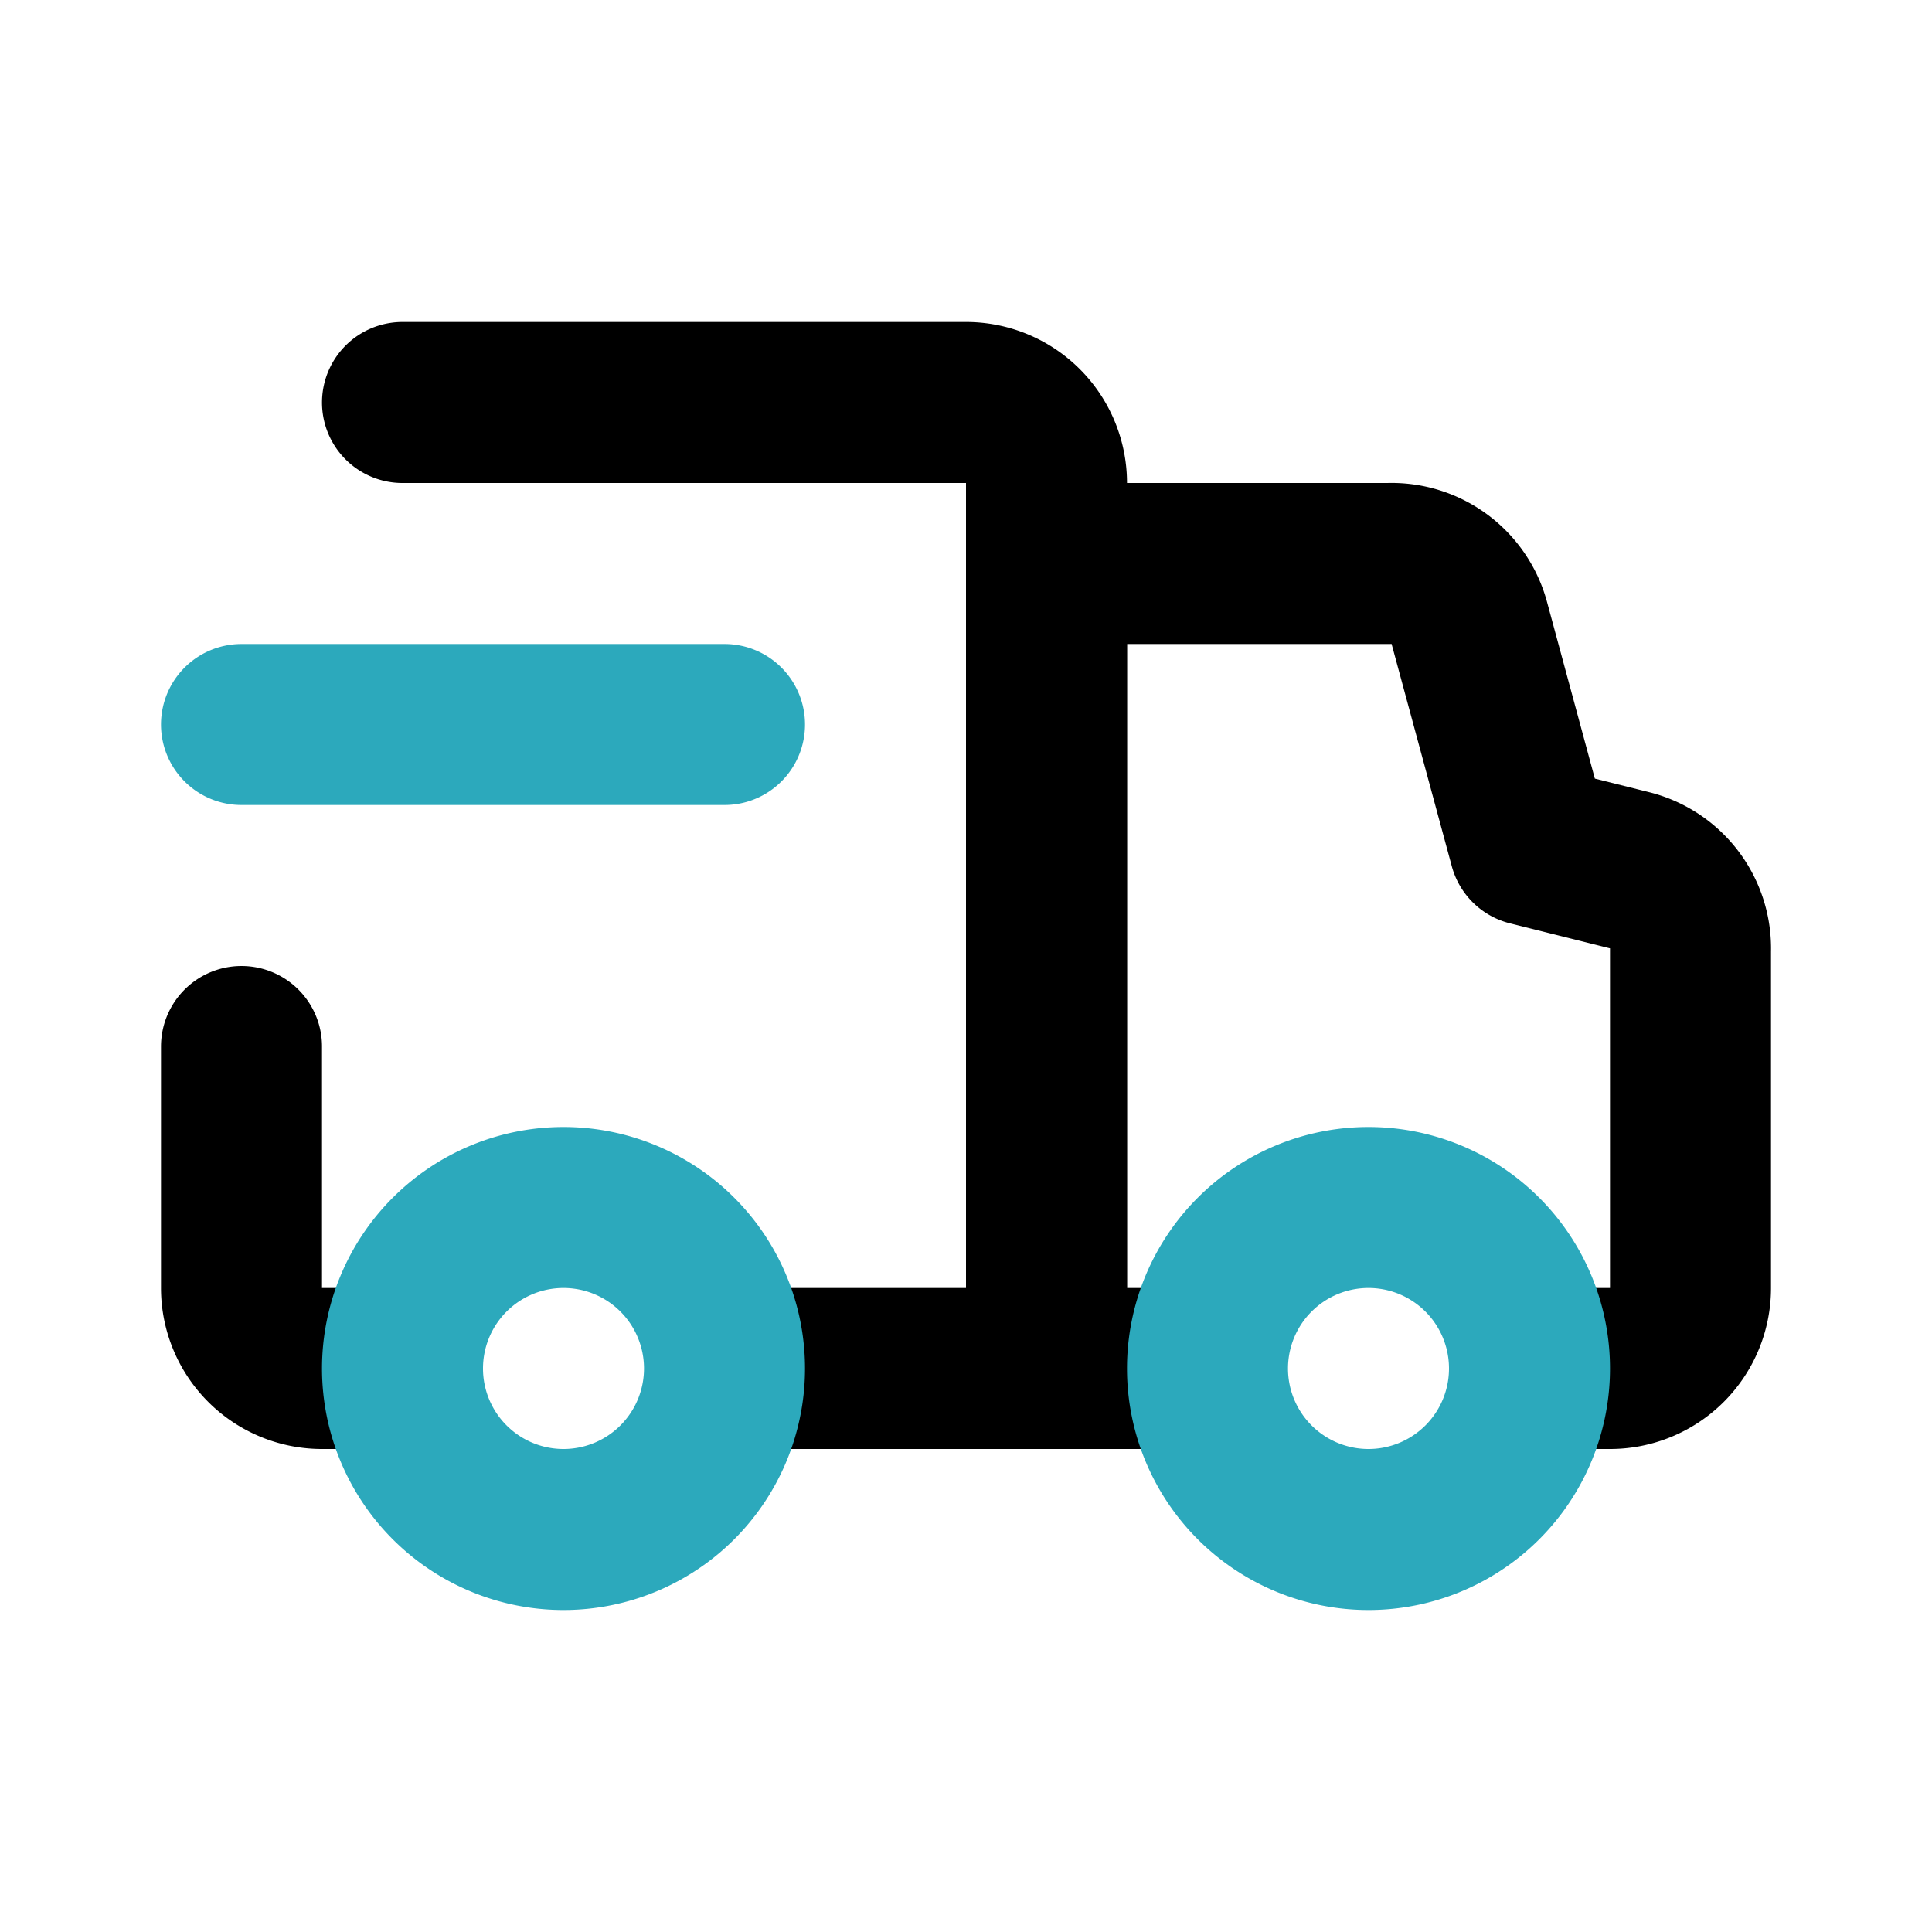 <svg xmlns="http://www.w3.org/2000/svg" fill="#000000" width="800px" height="800px" viewBox="0 0 24 24" id="delivery-truck" data-name="Line Color" class="icon line-color"><path id="primary" d="M9.17,17H13V6a1,1,0,0,0-1-1H5" style="fill: none; stroke: rgb(0, 0, 0); stroke-linecap: round; stroke-linejoin: round; stroke-width: 2;"></path><path id="primary-2" data-name="primary" d="M3,13v3a1,1,0,0,0,1,1h.87" style="fill: none; stroke: rgb(0, 0, 0); stroke-linecap: round; stroke-linejoin: round; stroke-width: 2;"></path><path id="primary-3" data-name="primary" d="M14.87,17H13V7h4.25a1,1,0,0,1,1,.73L19,10.5l1.24.31a1,1,0,0,1,.76,1V16a1,1,0,0,1-1,1h-.89" style="fill: none; stroke: rgb(0, 0, 0); stroke-linecap: round; stroke-linejoin: round; stroke-width: 2;"></path><path id="secondary" d="M7,15a2,2,0,1,0,2,2A2,2,0,0,0,7,15Zm10,0a2,2,0,1,0,2,2A2,2,0,0,0,17,15ZM3,9H9" style="fill: none; stroke: rgb(44, 169, 188); stroke-linecap: round; stroke-linejoin: round; stroke-width: 2;"></path></svg>